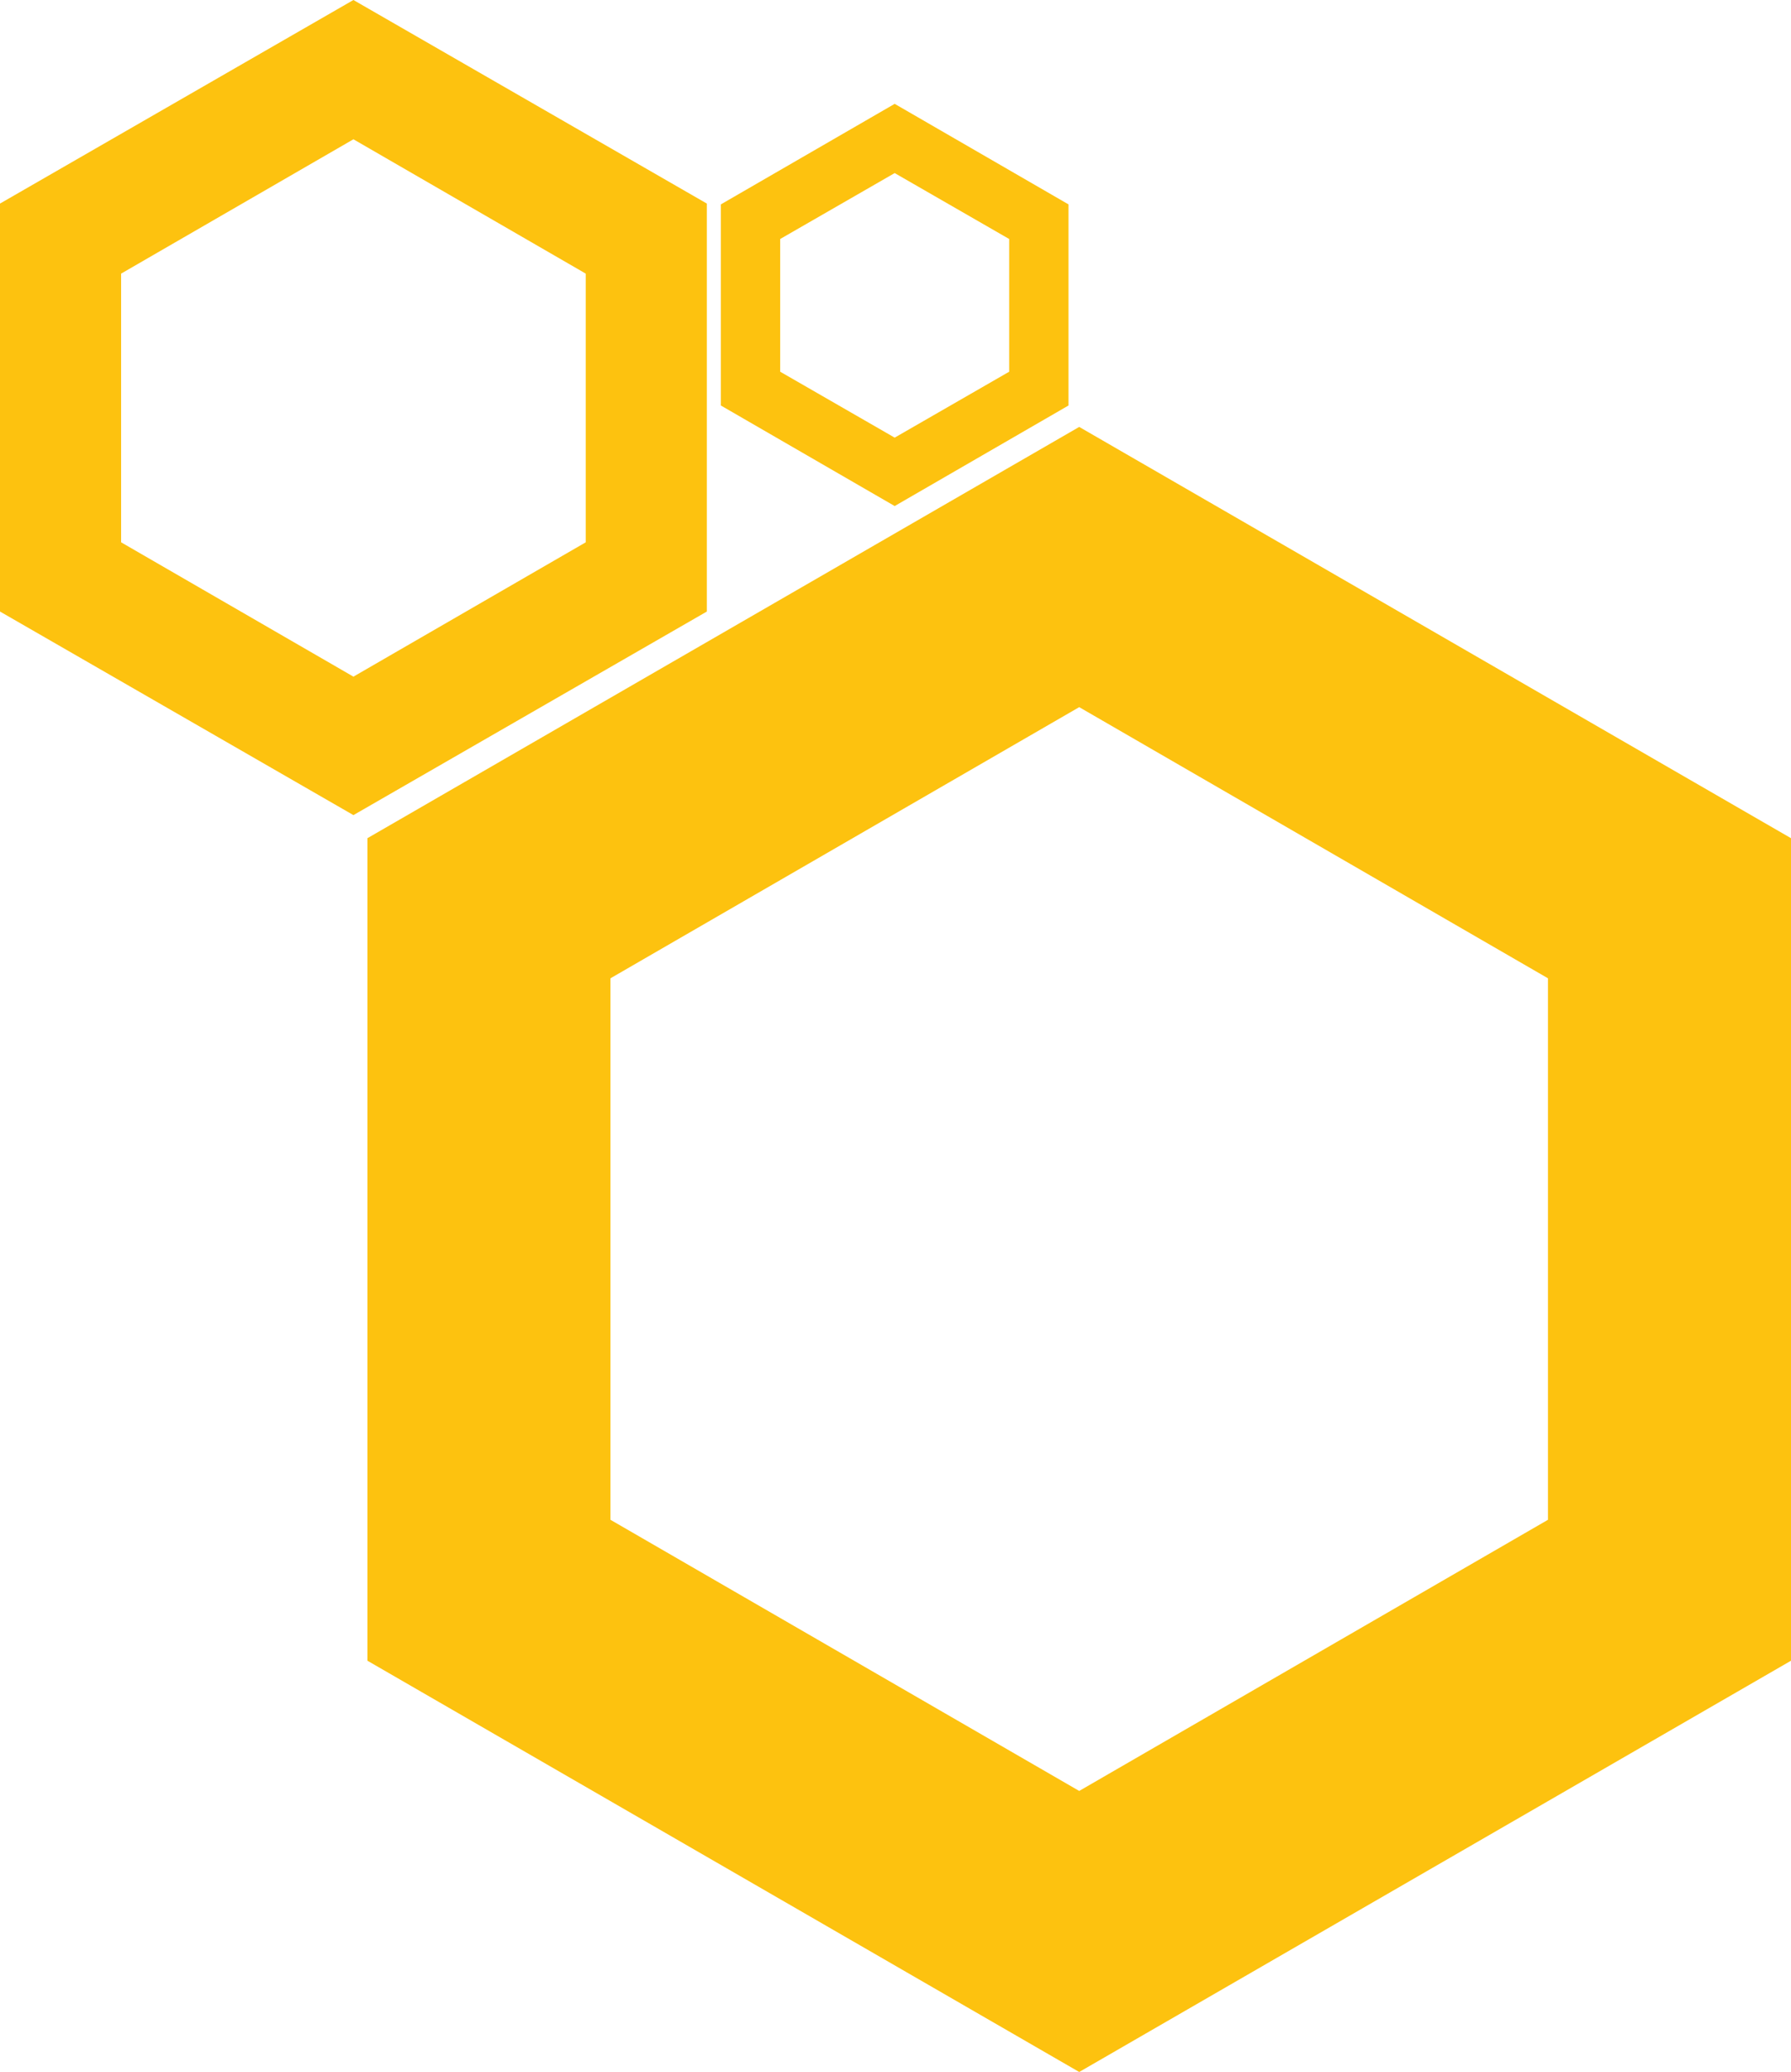 <?xml version="1.0" encoding="UTF-8"?> <svg xmlns="http://www.w3.org/2000/svg" id="Capa_1" version="1.1" viewBox="0 0 217.4 251.4"><defs><style> .st0 { fill: #fdc20f; } </style></defs><path class="st0" d="M131,51.8l-86.4,49.9v99.8l86.4,49.9,86.4-49.9v-99.8l-86.4-49.9ZM187.9,184.4l-56.9,32.9-56.9-32.9v-65.7l56.9-32.9,56.9,32.9v65.7Z"></path><path class="st0" d="M42.9,0L0,24.7v49.5l42.9,24.7,42.9-24.7V24.7L42.9,0ZM71.1,65.8l-28.2,16.3-28.2-16.3v-32.6l28.2-16.3,28.2,16.3v32.6Z"></path><path class="st0" d="M108.6,12.6l-21.1,12.2v24.4l21.1,12.2,21.1-12.2v-24.4l-21.1-12.2ZM122.5,45.1l-13.9,8-13.9-8v-16.1l13.9-8,13.9,8v16.1Z"></path></svg> 